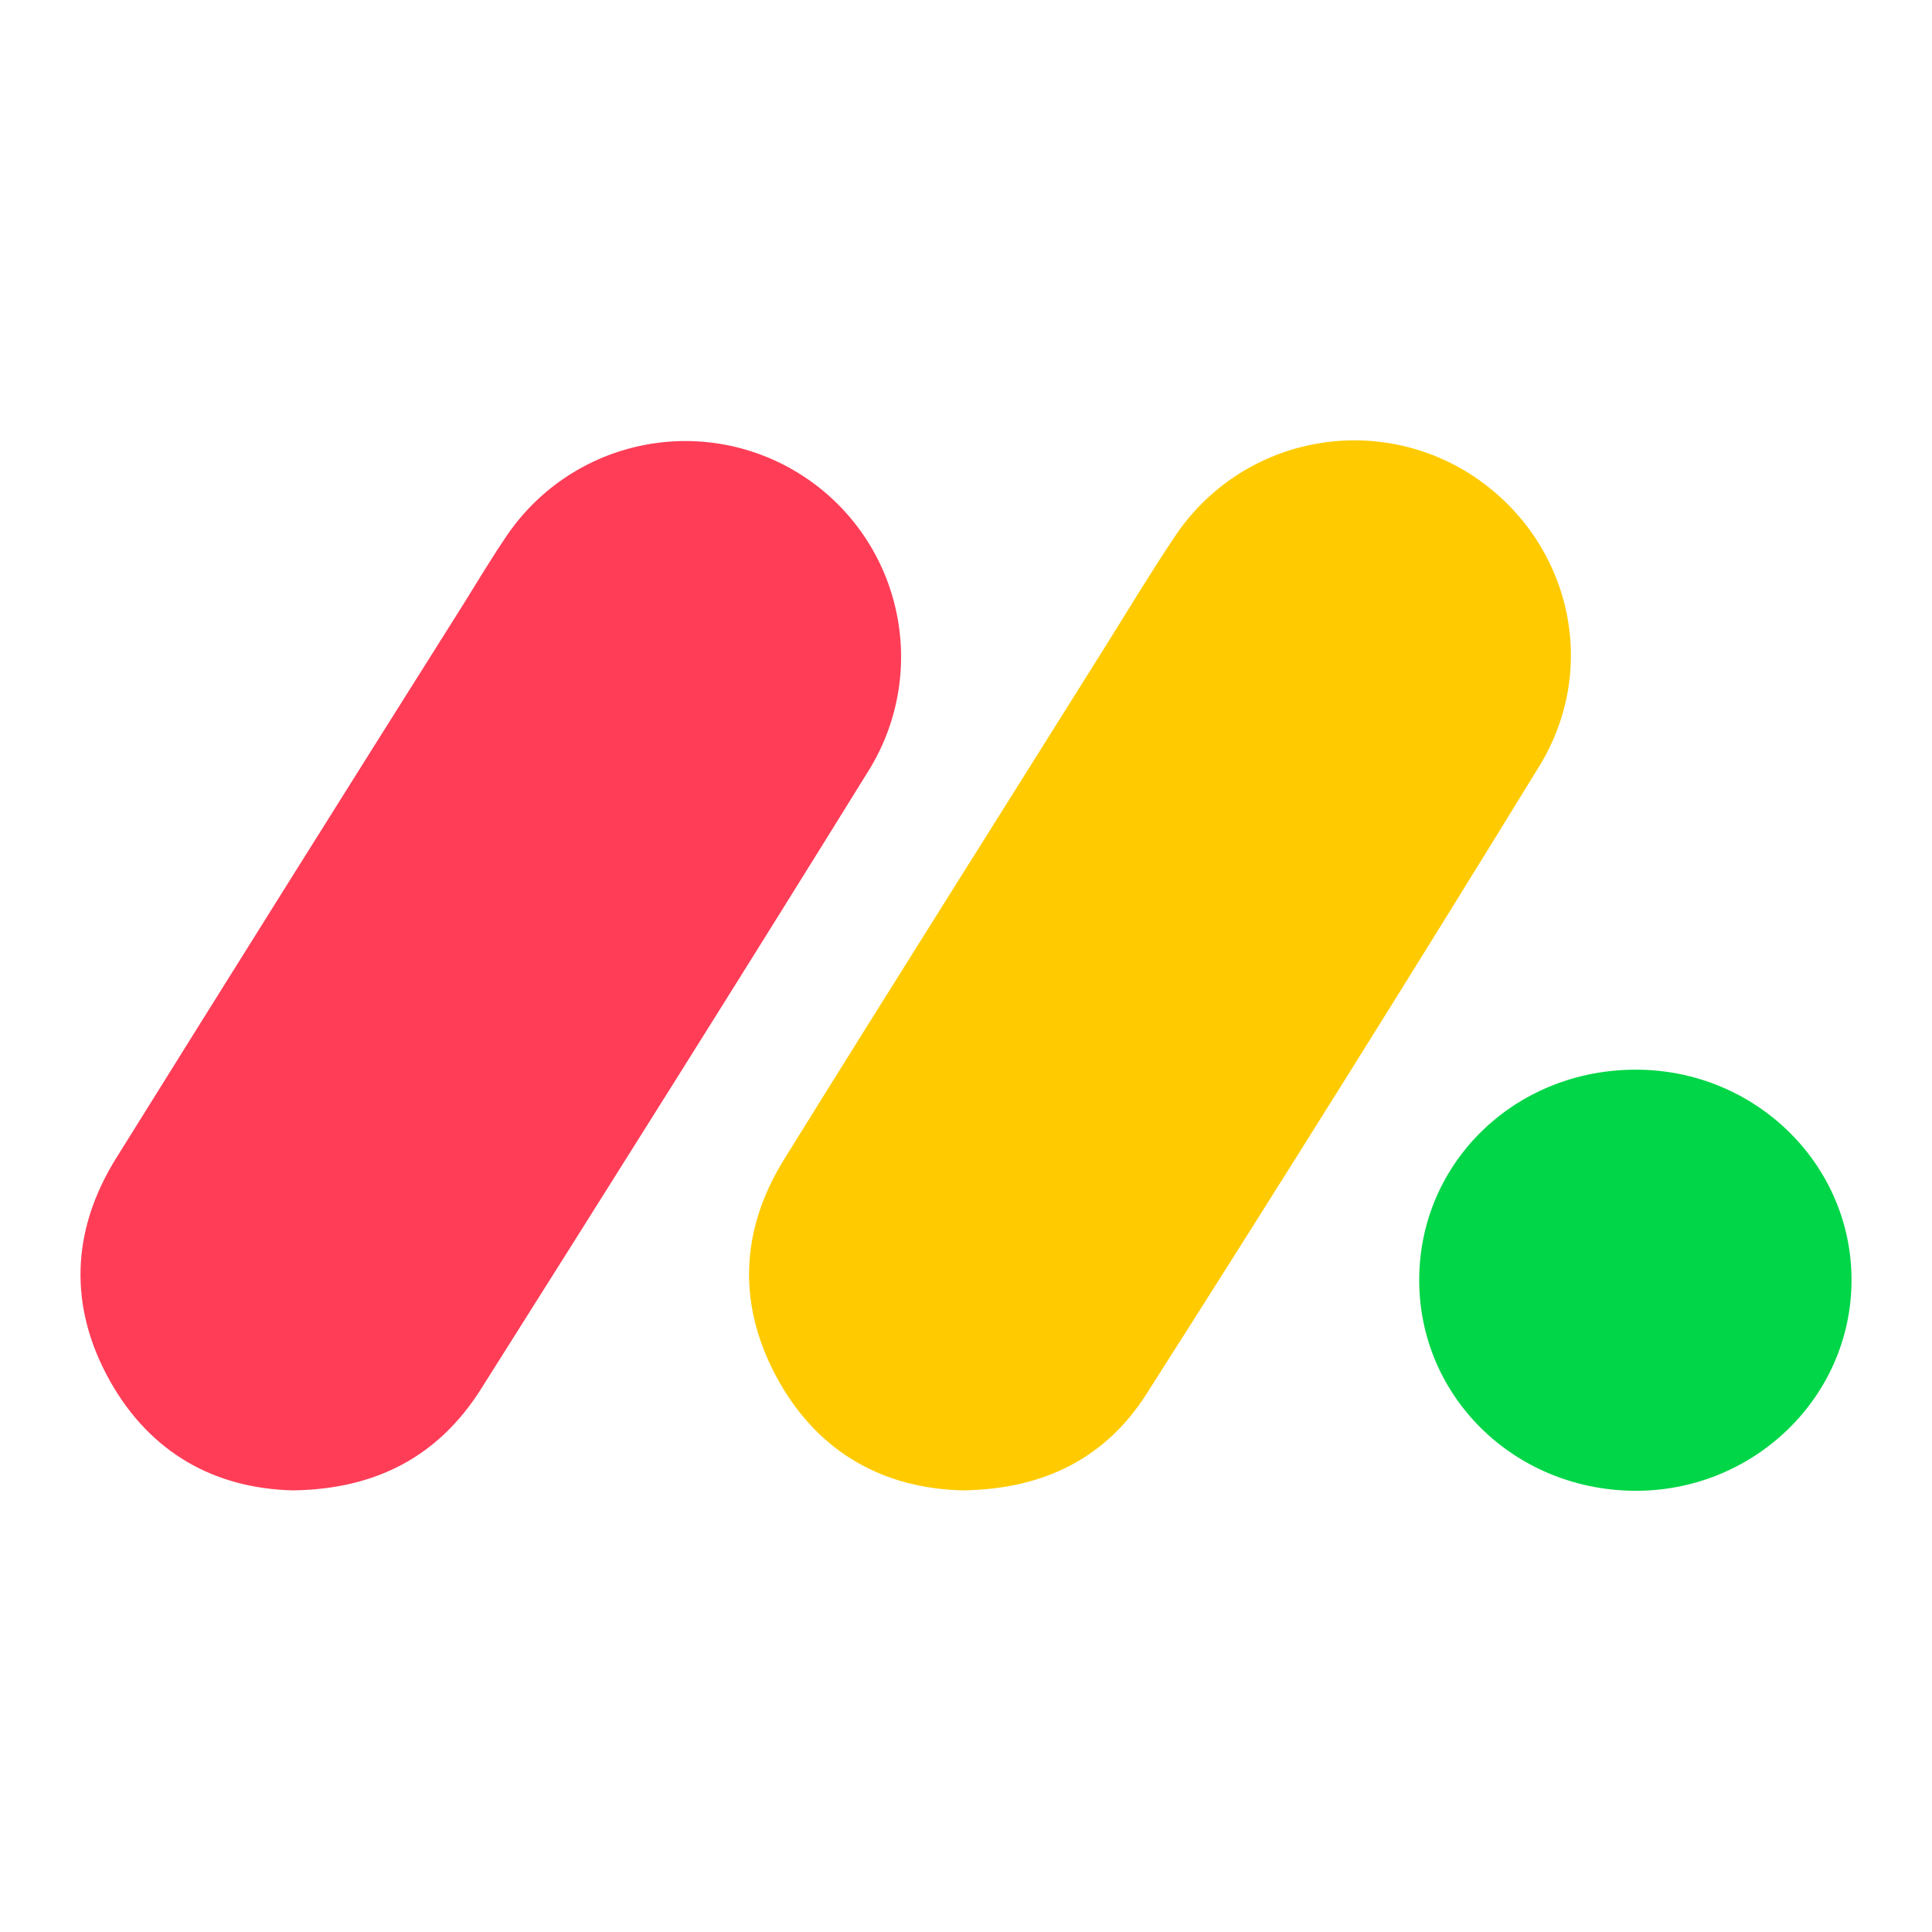 <svg width="24" height="24" viewBox="0 0 24 24" fill="none" xmlns="http://www.w3.org/2000/svg">
<path d="M11.961 18.514C10.992 18.49 10.192 18.063 9.682 17.171C9.159 16.248 9.182 15.304 9.739 14.404C11.067 12.263 12.413 10.134 13.75 8C14.023 7.563 14.29 7.12 14.576 6.692C14.956 6.106 15.55 5.691 16.231 5.537C16.912 5.382 17.626 5.499 18.222 5.863C19.481 6.639 19.902 8.252 19.118 9.524C17.516 12.133 15.891 14.73 14.243 17.315C13.735 18.114 12.965 18.5 11.961 18.514Z" fill="#FFCB00"/>
<path d="M3.639 18.514C2.661 18.49 1.866 18.044 1.366 17.155C0.85 16.233 0.883 15.287 1.443 14.387C2.871 12.095 4.306 9.806 5.747 7.521C5.93 7.226 6.112 6.923 6.307 6.637C6.703 6.064 7.306 5.667 7.989 5.531C8.671 5.394 9.381 5.529 9.966 5.907C10.551 6.284 10.967 6.874 11.124 7.553C11.282 8.231 11.169 8.944 10.81 9.541C9.214 12.119 7.595 14.689 5.975 17.255C5.449 18.087 4.676 18.5 3.639 18.514Z" fill="#FF3D57"/>
<path d="M20.336 13.288C21.81 13.295 23.003 14.466 23 15.903C23 17.361 21.775 18.537 20.288 18.519C18.8 18.5 17.628 17.342 17.63 15.899C17.632 14.435 18.829 13.279 20.336 13.288Z" fill="#00D647"/>
</svg>
